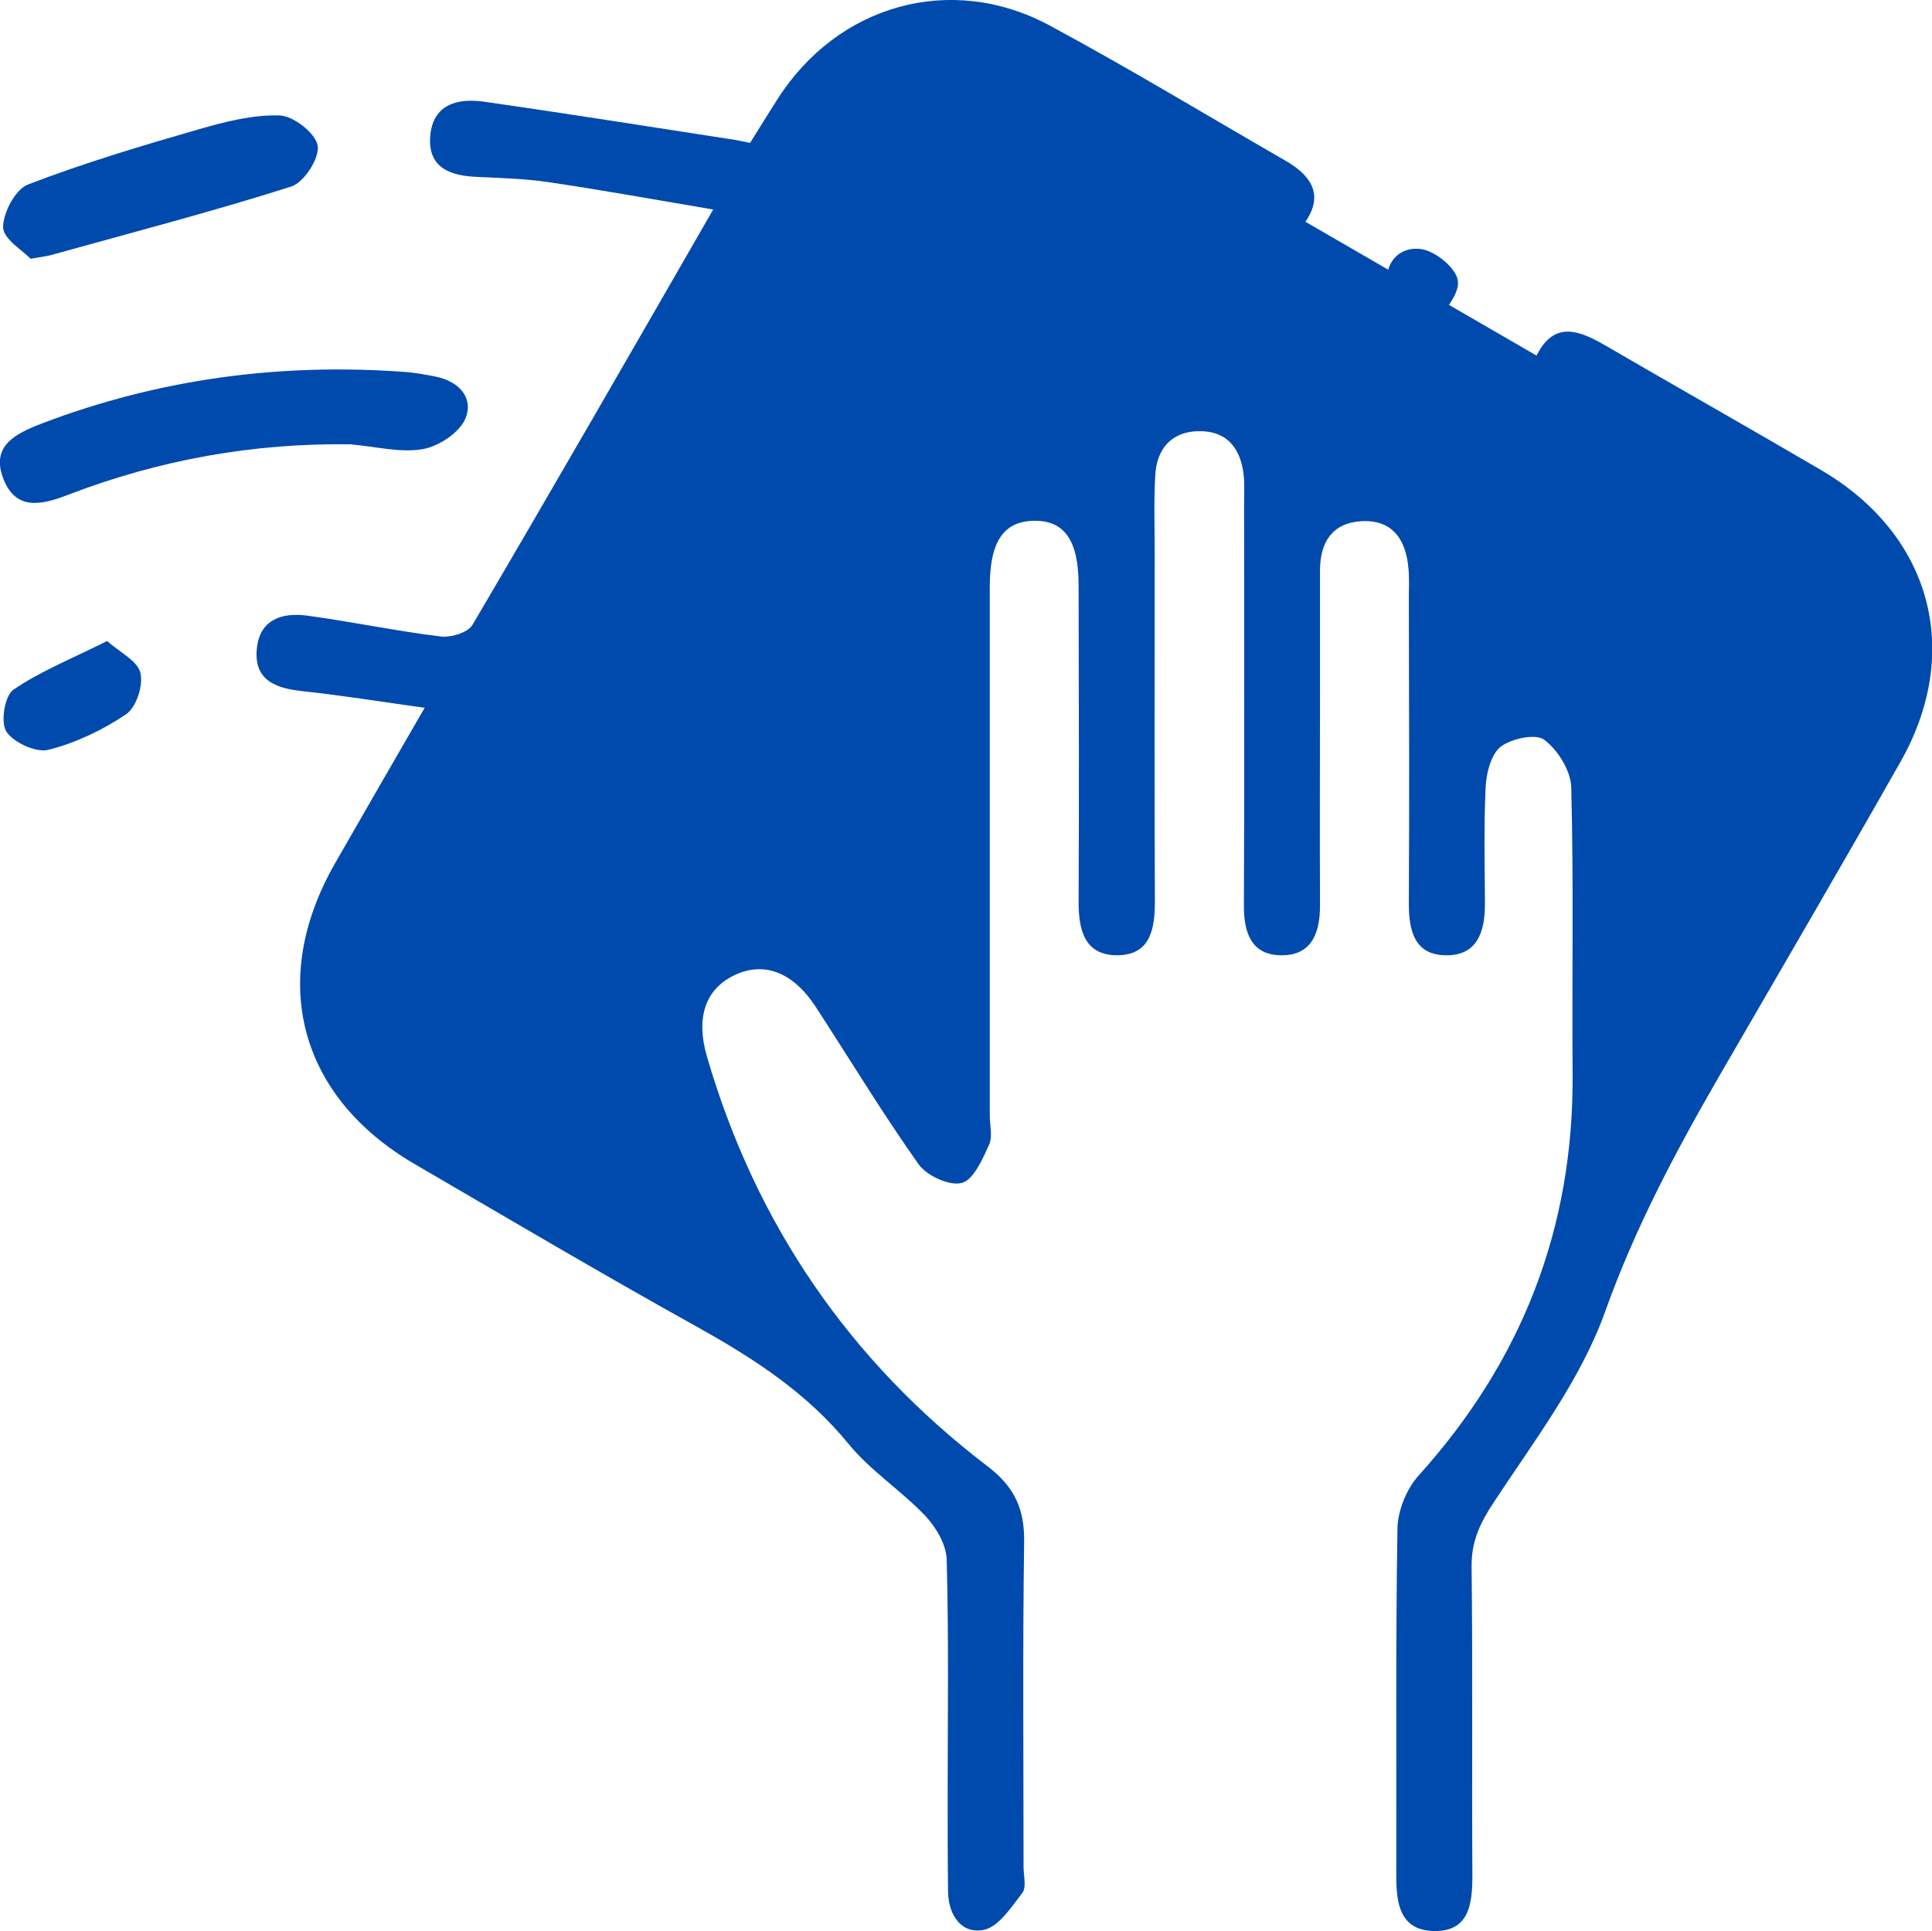<?xml version="1.0" encoding="UTF-8"?>
<svg id="Capa_2" data-name="Capa 2" xmlns="http://www.w3.org/2000/svg" viewBox="0 0 100.04 100">
  <defs>
    <style>
      .cls-1 {
        fill: #004aad;
      }
    </style>
  </defs>
  <g id="Capa_1-2" data-name="Capa 1">
    <g>
      <g>
        <path class="cls-1" d="M22.03,36.66c-2.3-.32-4.34-.65-6.39-.87-1.39-.15-2.51-.58-2.34-2.21,.15-1.5,1.31-1.87,2.59-1.7,2.31,.31,4.61,.8,6.92,1.08,.54,.07,1.43-.2,1.66-.61,4.12-7,8.17-14.05,12.46-21.5-3.01-.51-5.77-1.01-8.55-1.42-1.22-.18-2.46-.21-3.7-.27-1.4-.06-2.54-.49-2.4-2.13,.14-1.62,1.4-1.95,2.73-1.77,4.37,.62,8.73,1.32,13.09,1.99,.19,.03,.38,.08,.74,.15,.45-.72,.91-1.47,1.39-2.22C43.35,.24,49.24-1.44,54.37,1.33c4.12,2.22,8.13,4.65,12.19,6.99,1.2,.69,1.99,1.64,1.13,3.02-.79,1.27-1.95,1.04-3.08,.39-3.77-2.18-7.54-4.38-11.32-6.54-4.11-2.34-7.73-1.38-10.1,2.71-7.5,12.95-14.98,25.91-22.45,38.87-2.34,4.07-1.35,7.75,2.7,10.11,3.93,2.29,7.89,4.55,11.84,6.82,.11,.06,.25,.09,.68,.23-.35-.84-.65-1.49-.89-2.16-.82-2.26-1.75-4.49-2.4-6.79-.92-3.27,.68-6.56,3.67-8,3-1.45,6.51-.62,8.58,2.07,.74,.96,1.37,2.02,2.31,3.42,.07-1.03,.14-1.63,.14-2.23,0-6.51,0-13.02,0-19.54,0-5.76,2.86-8.26,8.57-7.41,1.06-3,3.02-5,6.43-4.88,3.12,.1,4.95,1.99,5.9,4.79,1.35,0,2.67-.21,3.9,.04,2.8,.57,4.61,3.03,4.72,6.17,.06,1.61,.01,3.23,.01,4.41,1.96,.4,3.76,.45,5.26,1.14,2.25,1.03,3.2,3.12,3.2,5.61,0,3.65,0,7.29,0,10.94,0,.63,0,1.25,.37,1.97,.45-.74,.93-1.47,1.36-2.23,2.61-4.5,5.22-9,7.8-13.52,2.34-4.1,1.35-7.69-2.75-10.09-3.65-2.13-7.32-4.24-10.98-6.35-1.18-.68-2.39-1.46-1.51-3.04,.92-1.66,2.22-1.09,3.51-.34,3.71,2.16,7.45,4.27,11.15,6.44,5.69,3.34,7.34,9.38,4.1,15.1-3.08,5.43-6.23,10.83-9.36,16.23-2.27,3.93-4.38,7.89-5.93,12.23-1.26,3.53-3.66,6.68-5.76,9.87-.72,1.09-1.17,2.02-1.16,3.33,.06,5.34,.01,10.68,.04,16.02,0,1.49-.17,2.93-2.04,2.87-1.71-.06-1.9-1.43-1.9-2.85,.02-5.99-.04-11.98,.06-17.97,.01-.93,.46-2.05,1.08-2.75,5.35-5.92,8.05-12.81,7.99-20.8-.04-4.95,.06-9.9-.07-14.85-.02-.86-.69-1.94-1.4-2.47-.44-.33-1.68-.07-2.24,.35-.5,.38-.75,1.33-.79,2.05-.1,2.01-.05,4.04-.04,6.05,.01,1.46-.37,2.75-2.06,2.71-1.58-.03-1.88-1.27-1.88-2.66,.03-5.27,.01-10.55,0-15.82,0-.52,.03-1.04-.02-1.56-.13-1.48-.82-2.53-2.44-2.44-1.49,.09-2.13,1.07-2.14,2.52,0,1.95,0,3.91,0,5.86,0,3.84-.02,7.68,0,11.53,0,1.41-.43,2.58-1.99,2.57-1.56,0-1.96-1.16-1.95-2.58,.03-6.9,.01-13.8,.01-20.71,0-.52,.03-1.05-.02-1.56-.15-1.42-.89-2.34-2.39-2.29-1.38,.04-2.12,.95-2.19,2.28-.08,1.36-.03,2.73-.03,4.1,0,5.99-.02,11.98,.01,17.97,0,1.45-.24,2.78-1.95,2.79-1.69,0-2-1.3-2-2.76,.03-5.47,.01-10.94,0-16.41,0-2.32-.74-3.36-2.32-3.33-1.56,.03-2.28,1.07-2.28,3.42,0,9.12,0,18.23,0,27.35,0,.52,.16,1.12-.04,1.55-.34,.75-.8,1.81-1.41,1.97-.63,.17-1.81-.37-2.23-.96-1.88-2.65-3.56-5.44-5.34-8.17-1.19-1.82-2.72-2.37-4.26-1.6-1.46,.73-1.95,2.2-1.36,4.2,2.52,8.65,7.37,15.74,14.52,21.2,1.41,1.07,1.93,2.23,1.9,3.95-.08,5.6-.03,11.2-.03,16.8,0,.46,.16,1.05-.06,1.34-.57,.74-1.23,1.77-2,1.92-1.16,.23-1.83-.76-1.85-1.98-.02-1.63-.02-3.26-.02-4.88,0-4.1,.06-8.21-.05-12.31-.02-.77-.54-1.66-1.09-2.25-1.25-1.32-2.84-2.34-3.98-3.73-2.15-2.64-4.87-4.41-7.79-6.04-4.95-2.75-9.82-5.63-14.71-8.48-5.97-3.49-7.56-9.5-4.12-15.53,1.48-2.59,2.98-5.18,4.66-8.09Z"/>
        <path class="cls-1" d="M18.22,23.01c-5.08-.08-9.98,.8-14.71,2.62-1.33,.51-2.65,.83-3.31-.77-.73-1.77,.62-2.41,1.97-2.93,6.06-2.31,12.33-3.14,18.78-2.67,.52,.04,1.03,.13,1.54,.23,1.22,.22,2.05,1.06,1.62,2.16-.29,.74-1.38,1.46-2.22,1.61-1.18,.2-2.45-.14-3.68-.24Z"/>
        <path class="cls-1" d="M1.58,13.4c-.4-.43-1.41-1.02-1.42-1.63,0-.76,.64-1.97,1.3-2.22,2.89-1.11,5.87-2,8.85-2.86,1.36-.39,2.8-.76,4.19-.71,.71,.03,1.85,.93,1.95,1.57,.1,.65-.71,1.9-1.37,2.11-4.12,1.31-8.31,2.4-12.48,3.56-.19,.05-.38,.07-1.02,.18Z"/>
        <path class="cls-1" d="M5.54,33.19c.67,.6,1.58,1.03,1.73,1.65,.16,.64-.21,1.78-.73,2.14-1.21,.82-2.61,1.49-4.03,1.85-.64,.16-1.8-.37-2.18-.94-.31-.47-.09-1.86,.36-2.17,1.42-.97,3.05-1.62,4.85-2.52Z"/>
        <path class="cls-1" d="M73.41,16.95c-.53-.68-1.34-1.29-1.53-2.06-.28-1.18,.52-2.16,1.72-1.99,.74,.11,1.82,1,1.89,1.65,.09,.73-.77,1.57-1.22,2.37-.29,.01-.58,.02-.87,.03Z"/>
      </g>
      <polygon class="cls-1" points="37.48 66.47 18.88 56.43 17.89 49.19 36.49 14.92 43.24 3.75 49 2.11 59.37 6.72 95.75 27.79 97.73 32.07 86.37 57.42 83.57 57.91 82.75 42.93 81.93 37.66 75.5 36.02 73.66 26.96 67.93 24.17 63.32 20.38 57.81 22.58 55.92 26.04 50.81 26.04 48.84 31.24 49.33 55.61 46.04 54.29 41.1 48.53 36.33 48.69 34.35 52.31 37.48 66.47"/>
    </g>
  </g>
</svg>